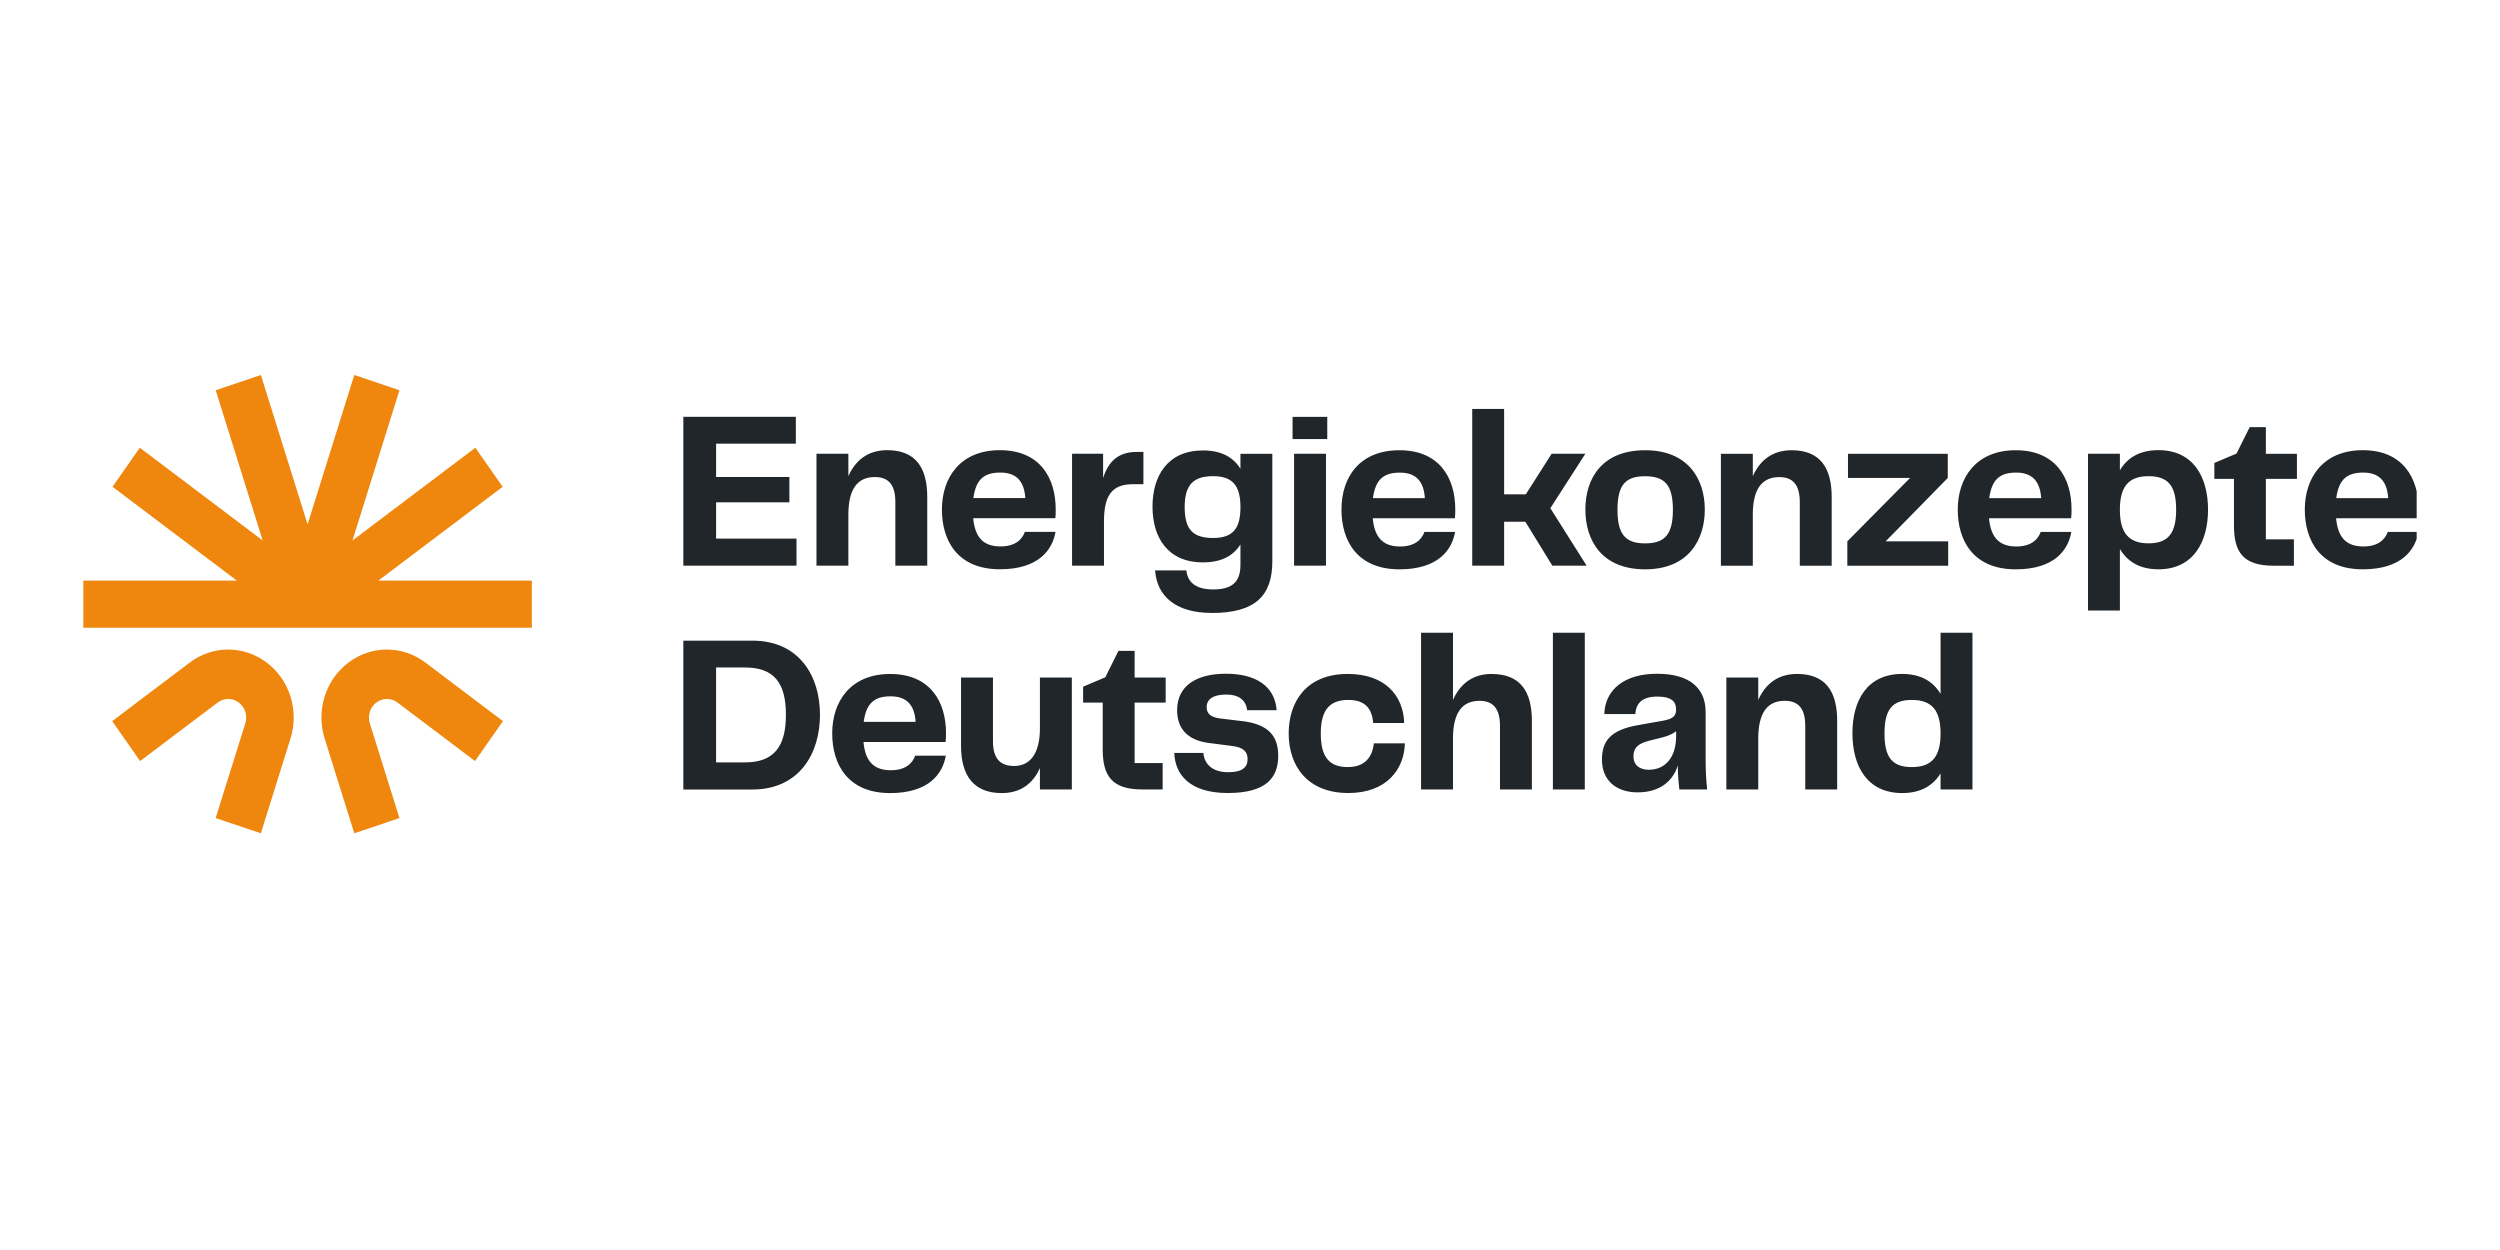 <?xml version="1.0"?>
<svg xmlns="http://www.w3.org/2000/svg" width="120" height="60" viewBox="0 0 120 60" fill="none">
<g clip-path="url(#clip0_3099_29732)">
<path d="M38.231 27.152H32.8V20.005H38.201V21.295H34.373V22.896H37.891V24.111H34.373V25.852H38.232V27.152H38.231ZM40.721 24.713C40.721 23.434 41.186 22.898 41.994 22.898C42.626 22.898 42.977 23.242 42.977 24.101V27.152H44.508V23.853C44.508 22.446 43.95 21.608 42.584 21.608C41.642 21.608 41.053 22.113 40.722 22.854V21.779H39.191V27.152H40.722V24.713H40.721ZM47.995 27.325C45.977 27.325 45.212 25.972 45.212 24.455C45.212 22.939 46.081 21.608 47.995 21.608C49.908 21.608 50.674 22.93 50.674 24.445C50.674 24.606 50.674 24.757 50.654 24.874H46.713C46.806 25.895 47.293 26.228 48.026 26.228C48.699 26.228 49.051 25.927 49.194 25.53H50.664C50.519 26.39 49.858 27.325 47.995 27.325ZM46.722 23.908H49.215C49.163 23.091 48.78 22.683 48.015 22.683C47.25 22.683 46.845 22.994 46.722 23.908ZM52.991 25.037C52.991 23.822 53.342 23.242 54.377 23.242H54.884V21.694H54.542C53.662 21.694 53.187 22.177 52.949 22.951V21.779H51.459V27.152H52.991V25.035V25.037ZM58.166 29.421C56.396 29.421 55.528 28.584 55.445 27.379H56.945C57.006 27.938 57.38 28.293 58.238 28.293C59.096 28.293 59.541 27.971 59.541 27.122V26.134C59.189 26.693 58.61 26.994 57.741 26.994C56.045 26.994 55.32 25.79 55.32 24.318C55.32 22.847 56.045 21.621 57.741 21.621C58.621 21.621 59.199 21.943 59.541 22.502V21.782H61.072V26.941C61.072 28.585 60.266 29.423 58.166 29.423V29.421ZM59.542 24.339C59.542 23.318 59.169 22.856 58.229 22.856C57.289 22.856 56.864 23.264 56.864 24.339C56.864 25.414 57.258 25.823 58.229 25.823C59.201 25.823 59.542 25.35 59.542 24.339ZM63.647 27.155V21.779H62.116V27.152H63.647V27.155ZM63.709 20.01H62.043V21.074H63.709V20.01ZM64.391 24.458C64.391 22.901 65.26 21.611 67.174 21.611C69.087 21.611 69.853 22.933 69.853 24.448C69.853 24.609 69.853 24.759 69.833 24.877H65.892C65.985 25.898 66.472 26.231 67.205 26.231C67.878 26.231 68.23 25.93 68.373 25.533H69.843C69.698 26.393 69.036 27.328 67.174 27.328C65.156 27.328 64.391 25.975 64.391 24.458ZM65.9 23.911H68.393C68.342 23.094 67.959 22.686 67.194 22.686C66.429 22.686 66.024 22.997 65.9 23.911ZM78.964 27.328C76.906 27.328 76.098 25.963 76.098 24.458C76.098 22.954 76.904 21.611 78.964 21.611C81.023 21.611 81.83 22.987 81.83 24.458C81.83 25.93 81.033 27.328 78.964 27.328ZM78.964 26.082C79.905 26.082 80.299 25.663 80.299 24.47C80.299 23.278 79.905 22.859 78.964 22.859C78.022 22.859 77.639 23.278 77.639 24.47C77.639 25.663 78.032 26.082 78.964 26.082ZM84.133 24.716C84.133 23.437 84.598 22.901 85.406 22.901C86.038 22.901 86.39 23.245 86.39 24.104V27.155H87.921V23.856C87.921 22.449 87.363 21.611 85.996 21.611C85.055 21.611 84.465 22.116 84.135 22.857V21.782H82.603V27.155H84.135V24.716H84.133ZM93.513 25.983H90.513L93.493 22.942V21.782H88.703V22.942H91.683L88.672 25.983V27.155H93.513V25.983ZM99.414 24.877H95.473C95.566 25.898 96.053 26.231 96.786 26.231C97.459 26.231 97.811 25.93 97.955 25.533H99.424C99.279 26.393 98.618 27.328 96.755 27.328C94.737 27.328 93.972 25.975 93.972 24.458C93.972 22.942 94.842 21.611 96.755 21.611C98.668 21.611 99.434 22.933 99.434 24.448C99.434 24.609 99.434 24.759 99.414 24.877ZM97.976 23.91C97.924 23.093 97.541 22.684 96.776 22.684C96.011 22.684 95.607 22.996 95.483 23.91H97.976ZM105.986 24.469C105.986 25.995 105.293 27.327 103.606 27.327C102.717 27.327 102.117 26.962 101.755 26.349V29.304H100.224V21.779H101.755V22.574C102.117 21.961 102.717 21.607 103.606 21.607C105.293 21.607 105.986 22.917 105.986 24.464V24.469ZM104.455 24.469C104.455 23.351 104.103 22.857 103.13 22.857C102.157 22.857 101.754 23.373 101.754 24.469C101.754 25.565 102.167 26.08 103.13 26.08C104.093 26.08 104.455 25.575 104.455 24.469ZM108.762 20.503H107.985L107.354 21.77L106.289 22.222V22.985H107.23V25.22C107.23 26.499 107.665 27.154 109.133 27.154H110.107V25.887H108.762V22.985H110.252V21.782H108.762V20.503ZM114.613 25.532H116.083C115.938 26.392 115.276 27.327 113.413 27.327C111.395 27.327 110.63 25.973 110.63 24.457C110.63 22.941 111.5 21.609 113.413 21.609C115.326 21.609 116.093 22.932 116.093 24.447C116.093 24.608 116.093 24.758 116.073 24.876H112.132C112.225 25.897 112.711 26.23 113.445 26.23C114.118 26.23 114.47 25.928 114.613 25.532ZM112.14 23.91H114.633C114.582 23.093 114.198 22.684 113.433 22.684C112.668 22.684 112.264 22.996 112.14 23.91ZM39.359 34.307C39.359 36.199 38.346 37.897 36.111 37.897H32.8V30.751H36.111C38.346 30.751 39.359 32.427 39.359 34.308V34.307ZM37.724 34.307C37.724 32.78 37.156 32.039 35.758 32.039H34.372V36.595H35.758C37.164 36.595 37.724 35.821 37.724 34.307ZM45.388 35.617H41.447C41.541 36.638 42.027 36.971 42.761 36.971C43.434 36.971 43.785 36.67 43.929 36.273H45.398C45.253 37.133 44.592 38.068 42.729 38.068C40.711 38.068 39.946 36.714 39.946 35.198C39.946 33.682 40.816 32.351 42.729 32.351C44.642 32.351 45.408 33.673 45.408 35.188C45.408 35.349 45.408 35.499 45.388 35.617ZM43.95 34.65C43.899 33.833 43.515 33.424 42.75 33.424C41.985 33.424 41.581 33.736 41.457 34.65H43.95ZM49.916 34.961C49.916 36.176 49.441 36.767 48.675 36.767C48.023 36.767 47.662 36.424 47.662 35.574V32.522H46.13V35.811C46.13 37.218 46.73 38.068 48.085 38.068C49.017 38.068 49.595 37.585 49.916 36.864V37.895H51.448V32.522H49.916V34.961ZM54.46 31.243H53.685L53.054 32.51L51.989 32.962V33.725H52.93V35.96C52.93 37.239 53.365 37.894 54.834 37.894H55.807V36.627H54.462V33.725H55.952V32.522H54.462V31.243H54.46ZM59.657 34.617L58.571 34.487C58.054 34.423 57.919 34.208 57.919 33.94C57.919 33.596 58.188 33.338 58.851 33.338C59.514 33.338 59.812 33.649 59.864 34.091H61.281C61.187 32.908 60.246 32.339 58.849 32.339C57.453 32.339 56.501 32.898 56.501 34.091C56.501 34.992 57.029 35.531 58.001 35.659L59.159 35.809C59.739 35.884 59.884 36.121 59.884 36.443C59.884 36.819 59.646 37.066 58.953 37.066C58.176 37.066 57.804 36.658 57.763 36.142H56.366C56.398 37.163 57.091 38.065 58.932 38.065C60.774 38.065 61.354 37.335 61.354 36.281C61.354 35.325 60.889 34.776 59.657 34.615V34.617ZM64.701 36.82C63.873 36.82 63.397 36.422 63.397 35.209C63.397 33.995 63.894 33.597 64.722 33.597C65.55 33.597 65.86 34.038 65.912 34.703H67.402C67.36 33.382 66.48 32.349 64.692 32.349C62.686 32.349 61.857 33.703 61.857 35.207C61.857 36.711 62.706 38.065 64.724 38.065C66.545 38.065 67.403 36.937 67.433 35.68H65.944C65.882 36.324 65.519 36.819 64.702 36.819L64.701 36.82ZM71.604 32.349C70.662 32.349 70.073 32.855 69.743 33.596V30.372H68.211V37.895H69.743V35.456C69.743 34.177 70.207 33.64 71.016 33.64C71.647 33.64 71.999 33.985 71.999 34.843V37.895H73.53V34.596C73.53 33.189 72.972 32.351 71.605 32.351L71.604 32.349ZM74.539 37.894H76.07V30.371H74.539V37.894ZM81.871 36.497C81.871 37.002 81.892 37.431 81.945 37.894H80.61C80.568 37.539 80.537 37.184 80.537 36.744C80.299 37.487 79.678 38.034 78.612 38.034C77.546 38.034 76.894 37.431 76.894 36.465C76.894 35.605 77.267 35.048 78.601 34.811L79.811 34.596C80.297 34.51 80.452 34.371 80.452 34.059C80.452 33.684 80.245 33.436 79.552 33.436C78.859 33.436 78.528 33.727 78.497 34.274H77.008C77.039 33.124 77.949 32.34 79.532 32.34C81.115 32.34 81.87 33.038 81.87 34.177V36.498L81.871 36.497ZM80.454 35.1C80.195 35.294 79.925 35.368 79.605 35.444L79.171 35.552C78.622 35.692 78.406 35.896 78.406 36.304C78.406 36.735 78.716 36.949 79.14 36.949C79.947 36.949 80.454 36.336 80.454 35.337V35.1ZM86.258 32.349C85.316 32.349 84.726 32.855 84.396 33.596V32.521H82.865V37.894H84.396V35.455C84.396 34.175 84.861 33.639 85.669 33.639C86.301 33.639 86.652 33.983 86.652 34.842V37.894H88.184V34.594C88.184 33.187 87.625 32.349 86.259 32.349H86.258ZM93.147 30.372H94.678V37.895H93.147V37.121C92.785 37.713 92.195 38.067 91.305 38.067C89.609 38.067 88.916 36.756 88.916 35.197C88.916 33.637 89.609 32.349 91.305 32.349C92.195 32.349 92.785 32.704 93.147 33.305V30.371V30.372ZM93.147 35.209C93.147 34.113 92.743 33.597 91.77 33.597C90.797 33.597 90.456 34.092 90.456 35.209C90.456 36.325 90.797 36.82 91.77 36.82C92.743 36.82 93.147 36.304 93.147 35.209ZM76.098 21.778H74.48L73.239 23.728H72.198V19.63H70.667V27.152H72.198V25.044H73.217L74.512 27.152H76.158L74.417 24.394L76.098 21.779V21.778Z" fill="#21262B"/>
<path d="M25.528 27.868V30.132H4V27.868H11.367L5.401 23.366L6.711 21.491L12.608 25.942L10.354 18.732L12.522 18L14.764 25.168L17.006 18L19.174 18.732L16.92 25.942L22.817 21.491L24.128 23.366L18.161 27.868H25.528ZM12.802 31.803C11.697 30.97 10.213 30.97 9.108 31.803L5.385 34.614L6.725 36.531L10.448 33.721C10.751 33.493 11.159 33.493 11.462 33.721C11.764 33.949 11.891 34.351 11.775 34.721L10.352 39.267L12.521 39.998L13.943 35.453C14.365 34.104 13.907 32.637 12.802 31.803ZM16.725 31.803C15.62 32.637 15.162 34.104 15.584 35.453L17.006 39.998L19.174 39.267L17.752 34.721C17.636 34.351 17.762 33.949 18.065 33.721C18.368 33.493 18.776 33.493 19.078 33.721L22.801 36.531L24.142 34.614L20.419 31.803C19.314 30.97 17.83 30.97 16.725 31.803Z" fill="#EF870E"/>
</g>
<defs>
<clipPath id="clip0_3099_29732">
<rect width="112" height="22" fill="white" transform="translate(4 18)"/>
</clipPath>
</defs>
</svg>
